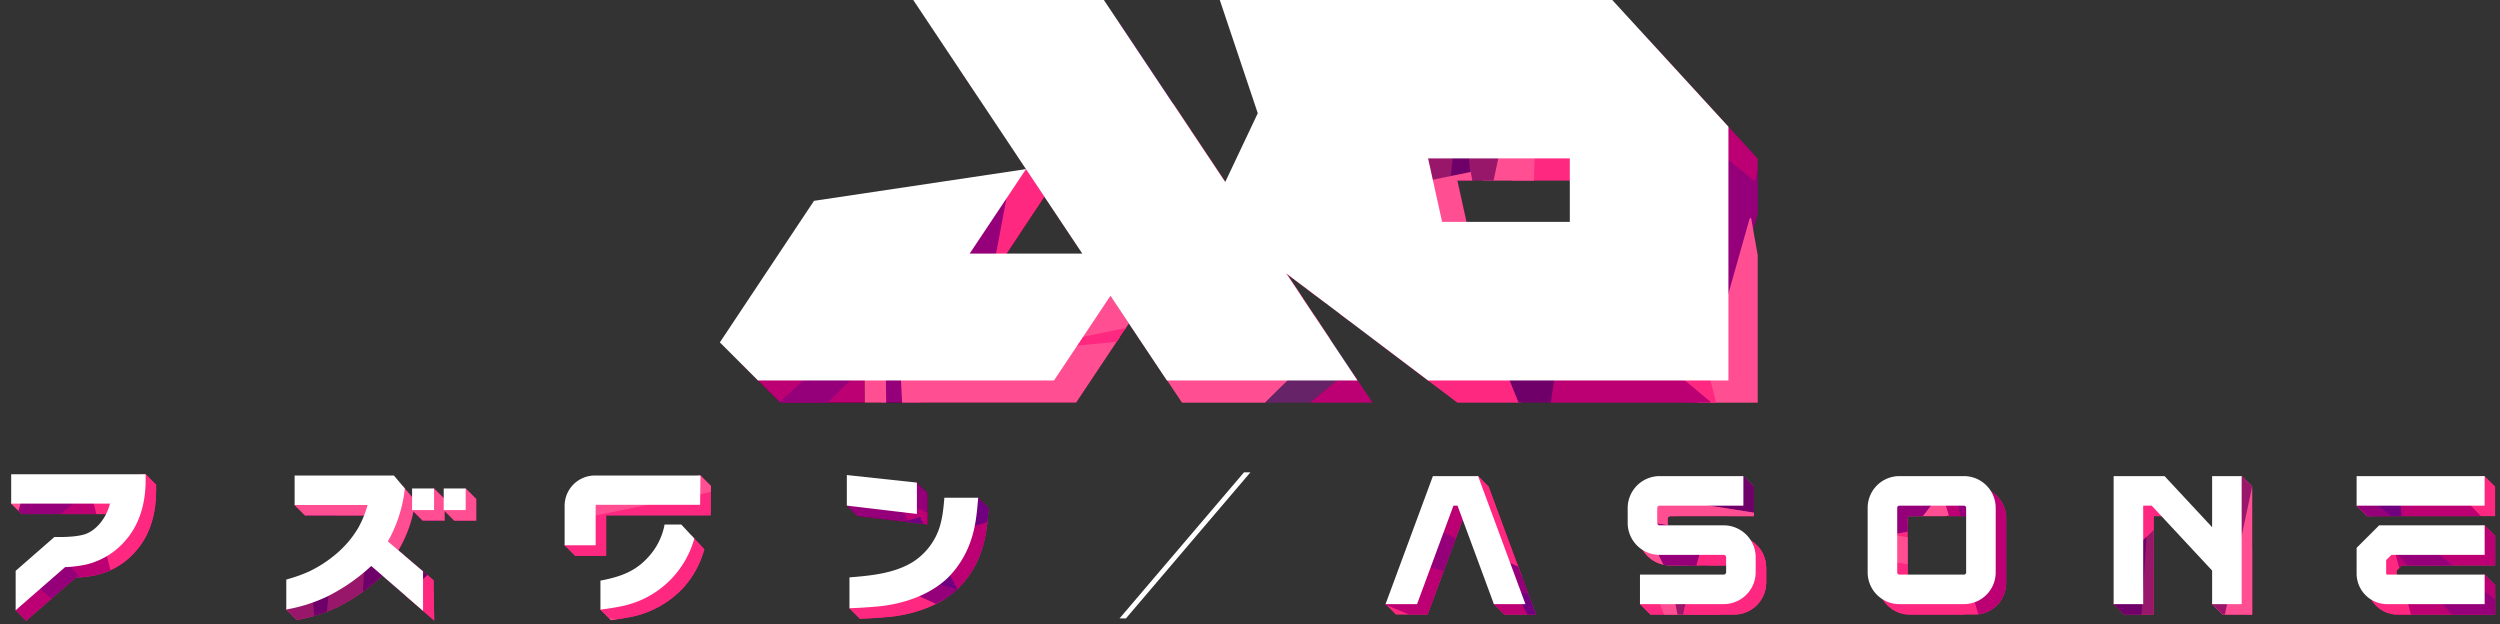 <svg xmlns="http://www.w3.org/2000/svg" width="1133" height="283" viewBox="0 0 1133 283"><rect x="0" y="0" width="1133" height="283" fill="#333333" stroke="none"/><defs><clipPath id="a"><path data-name="長方形 7327" transform="translate(126 1380)" fill="#fff" stroke="#707070" d="M0 0h1133v283H0z"/></clipPath><clipPath id="b"><path data-name="パス 80995" d="m807.271 146.1-10.2 10.2v11.674A13.85 13.85 0 0 0 810.9 181.8h44.191v-13.389l-4.761-4.757-39.43 4.757a.455.455 0 0 1-.446-.446v-6.126l2.358-2.349h42.279V146.1l-4.761-4.757Zm-218.405 21.33v-29.28a.982.982 0 0 1 .981-.981h29.281a.985.985 0 0 1 .981.981v29.28a.982.982 0 0 1-.981.981h-29.281a.983.983 0 0 1-.981-.981m.981-43.648a14.388 14.388 0 0 0-14.371 14.369v29.276a14.385 14.385 0 0 0 14.371 14.373h29.281a14.389 14.389 0 0 0 14.372-14.373v-29.276a14.393 14.393 0 0 0-14.372-14.369Zm-211.409 0-26.215 53.26 4.759 4.759h14.278l16.494-44.631h1.846l11.735 39.873 4.759 4.759h14.282l-21.454-58.019-4.759-4.757Zm102.755 0a14.5 14.5 0 0 0-14.479 14.481V145a14.5 14.5 0 0 0 14.479 14.487h29.051a1.093 1.093 0 0 1 1.094 1.09v6.736a1.1 1.1 0 0 1-1.094 1.094h-37.956l-4.759 8.632 4.759 4.757h37.957a14.5 14.5 0 0 0 14.481-14.483v-6.728a14.5 14.5 0 0 0-14.481-14.485h-29.051a1.089 1.089 0 0 1-1.094-1.1v-6.741a1.092 1.092 0 0 1 1.092-1.094h37.954v-13.383l-4.757-4.757Zm250.384 0-1.25 23.152-21.554-23.152h-21.821l-4.757 53.26 4.757 4.759h13.389V137.17h3.859l27.379 29.41-4.757 10.462 4.757 4.759h13.389v-58.019l-4.761-4.757Zm65.493 0-4.759 8.631 4.759 4.757h58.017v-13.388l-4.759-4.757Z" transform="translate(-352.224 -119.025)" fill="none"/></clipPath><clipPath id="c"><path data-name="長方形 7323" fill="none" d="M0 0h1167.35v448.085H0z"/></clipPath><clipPath id="d"><path data-name="パス 81040" d="M302.474 160.608c-6.086 6.926-13.15 9.233-21.895 10.912l-4.757 8.393 4.757 4.759c3.078-.419 6.155-.841 9.162-1.469a44.482 44.482 0 0 0 23.924-13.5 43.373 43.373 0 0 0 9.244-17.12l-5.9-6.351-7.361-.131a29.565 29.565 0 0 1-7.173 14.508m133.977-26.65c-.419 4.965-.909 10.072-2.659 14.76a29.289 29.289 0 0 1-11.608 14.338c-8.467 5.247-19.1 6.226-28.752 7l-4.757 9.231 4.757 4.757c4.2-.14 8.324-.421 12.521-.767 11.472-1.05 23.643-4.967 32.107-13.083a43.314 43.314 0 0 0 10.074-15.948c2.448-6.5 3.078-13.429 3.636-20.285l-4.759-4.759Zm-294.466-10.076-4.759 8.6 4.759 4.759h33.086a49.056 49.056 0 0 1-4.2 10.283 46.3 46.3 0 0 1-10.145 11.96 56.188 56.188 0 0 1-12.521 8.045 70.594 70.594 0 0 1-10 3.5l-4.757 8.812 4.757 4.757a71.105 71.105 0 0 0 18.816-6.016 88.214 88.214 0 0 0 20.005-14.066l23.467 20.348-.31-18.248-15.95-13.574a56.65 56.65 0 0 0 6.852-17.62l4.129 4.129h9.958v-4.38l4.38 4.38h9.958v-9.793L214.753 125l-5.2 4.759-4.38 4.635v-4.635L200.417 125l-5.2 4.759-3.839 4.062c.178-1.057.33-2.147.459-3.277l-5.609-6.663Zm250.257-.209-4.757 9.091 4.757 4.759L424 141.3v-14.2l-4.757-4.759Zm-114.164.209a13.728 13.728 0 0 0-13.727 13.729l-4.761 13.132 4.761 4.759h14.058v-18.328h47.343l.154-13.291-4.759-4.757Zm-264.546-.56-4.759 8.533 4.759 4.759H58.3c-1.678 6.926-6.677 12.517-11.681 13.992s-13.482 1.133-13.482 1.133L15.56 167.084l-4.76 13.108 4.759 4.759L37.952 165.4a53.989 53.989 0 0 0 10.065-1.295 33.784 33.784 0 0 0 17.767-11.333c6.3-7.414 8.676-17.138 8.676-26.65v-2.8l-4.76-4.756Z" transform="translate(-8.774 -118.566)" fill="none"/></clipPath><clipPath id="e"><path data-name="パス 81081" d="m234.082 96.648-42.669 64.158 17.254 17.252h134.172l23.979-35.966-14.358-21.538h-47.827l23.913-35.868-8.046-12.068-.4-.4Zm345.751-19.222v28.752h-57.878L515.6 77.426Zm-137.122-7.67-20.377 26.028-60.159-90.238h-86.389L320.5 72.618l9.654 9.654-1.61 2.414 23.913 35.868h3.219l12.749 19.124-1.61 2.414 23.985 35.967h86.386l-38.964-58.447 77.371 58.447h136.121v-110.6L599 9.955 421.173 5.546Z" transform="translate(-191.413 -5.546)" fill="none"/></clipPath></defs><g data-name="マスクグループ 8680" transform="translate(-126 -1380)" clip-path="url(#a)"><g data-name="グループ 8976"><path data-name="パス 80953" d="M689.77 1594.073h2.907l-56.379 66.173h-2.909Z" fill="#fff"/><g data-name="グループ 8977"><g data-name="グループ 8976" clip-path="url(#b)" transform="translate(753.932 1595.772)"><path data-name="長方形 7322" fill="#ff2880" d="M-10.898-24.958h528.712v207.257H-10.898z"/><path data-name="パス 80954" d="M24.363-14.407-9.503 51.566-30.23-100.541Z" fill="#95007a"/><path data-name="パス 80955" d="M85.382 93.827-1.073 57.854l-5.626-26.8 23.97-49.487 51.737 58.345Z" fill="#bc0073"/><path data-name="パス 80956" d="M-10.784 17.625-24.966-86.827-58.751-72.11l-8.97 3.906Z" fill="#ff4f92"/><path data-name="パス 80957" d="M76.493 86.487 53.777 42.5l55.743 20.183 20.44 9.357Z" fill="#710080"/><path data-name="パス 80958" d="m65.694-42.014-81.318-14.378-19.653-28.788 77.137-33.6Z" fill="#bc0073"/><path data-name="パス 80959" d="M129.961 72.043 62.452 46.902-34.243-78.643l133.4 39.129 33.877 105.733Z" fill="#ff2880"/><path data-name="パス 80960" d="m140.256 54.85-6.387 15.49-3.908 1.7L77.172-59.818l36.929 13.792" fill="#ff4f92"/><path data-name="パス 80961" d="m110.513-44.463 40.362-75.561-62.076-19.2-36.475 15.886Z" fill="#ff2880"/><path data-name="パス 80962" d="m255.189-18.554-23.685 28.1-33.9-66.062 18.658-8.127Z" fill="#bc0073"/><path data-name="パス 80963" d="M184.391-52.181 133.869 70.34 110.514-44.467l40.362-75.561 65 14.726 7.844 24.838Z" fill="#98176b"/><path data-name="パス 80964" d="m220.571 26.574-36.18-78.755L133.869 70.34l88.35-39.983Z" fill="#ff2880"/><path data-name="パス 80965" d="m222.218 30.357-37.825-82.538 3.926.151 42.422 78.274Z" fill="#ff4f92"/><path data-name="パス 80966" d="m256.903-11.121-20.841 31.132 2.129 4.887L273.04 9.719l-5.907-13.558Z" fill="#ff4f92"/><path data-name="パス 80967" d="m260.289-3.347-19.16-24.135-9.563 33.088-36.754-67.225-6.494 9.588 42.422 78.274 7.45-1.344Z" fill="#95007a"/><path data-name="パス 80968" d="M211.158-100.04 189-81.497l-7.747-35.752Z" fill="#b76eaa"/><path data-name="パス 80969" d="M184.391-52.182 162.628.596 137.387-69.33l15.081-42.14Z" fill="#700069"/><path data-name="パス 80970" d="m142.776-5.515-3.95 5.633-26.92-50.083 11.026-17.746Z" fill="#700069"/><path data-name="パス 80971" d="M72.366-5.426 41.86-118.78l10.464-4.559 54.571 53.418Z" fill="#700069"/><path data-name="パス 80972" d="m112.458-30.784-5.564-39.136-43.953 12.029Z" fill="#ff4f92"/><path data-name="パス 80973" d="m-19.34 30.607 11.384-20.415 130.523 59.1Z" fill="#95007a"/><path data-name="パス 80974" d="m465.637 96.47 57.4-46.96-41.747 147.728Z" fill="#95007a"/><path data-name="パス 80975" d="m452.918-27.127 64.9 67.506-5.544 26.817-41.742 35.8-24.135-74.157Z" fill="#bc0073"/><path data-name="パス 80976" d="m458.136-16.848 3.261 49.4-43.046-40.763-15-16.746Z" fill="#710080"/><path data-name="パス 80977" d="m403.349-24.958 51.852 50.009 38.514 153.714L387.043 89.62l11.164-110.465Z" fill="#ff2880"/><path data-name="パス 80978" d="m387.044-13.306 12.043-11.65h4.264l-4.264 141.971-28.348-27.394" fill="#ff4f92"/><path data-name="パス 80979" d="m252.359 8.091 32.938-16.3 4.7 74.1h-20.354Z" fill="#bc0073"/><path data-name="パス 80980" d="m303.839 67.195 95.247-92.152-24.434 114.579-67.179 53.158-53.715-39.461 2.728-25.9Z" fill="#98176b"/><path data-name="パス 80981" d="m302.119-19.456 1.719 86.651 95.247-92.153-96.967 1.376Z" fill="#ff2880"/><path data-name="パス 80982" d="m302.119-23.582 1.719 90.777-3.54-1.707-7.635-88.7Z" fill="#ff4f92"/><path data-name="パス 80983" d="m253.757.593 31.539-20.219v-5.33h-38.012v14.788Z" fill="#ff4f92"/><path data-name="パス 80984" d="m253.757-7.887 7.929 29.778 21.98-26.518 6.848 76.31 9.784-6.2-7.635-88.7-7.367-1.743Z" fill="#95007a"/><path data-name="パス 80985" d="m303.839 67.195 41.03-39.7-4.784 74.189-30.654 32.611Z" fill="#700069"/><path data-name="パス 80986" d="m360.628 41.031 5.87-3.587 4.679 56.666-17.2 11.866Z" fill="#700069"/><path data-name="パス 80987" d="m523.68 72.653-18.589 14.169-96.064-106.3Z" fill="#95007a"/><path data-name="パス 80988" d="M96.914-16.848h96.731l28.126 42.188L113.513 8.05Z" fill="#702a6c"/><path data-name="パス 80989" d="M193.645-16.848H96.914l16.6 24.9 108.258 17.29Z" fill="#700069"/><path data-name="パス 80990" d="m77.872 133.245 7.816-16.153 282.944-57.837 8.337 47.417-228.329 40.642 162.673-17.2-59.923 58.882-170.912-4.69Z" fill="#ff4f92"/><path data-name="パス 80991" d="m101.321 6.103 150.069 23.97 4.169 13.027L73.183 13.4Z" fill="#ff4f92"/><path data-name="パス 80992" d="m144.885-25.368-34.65 32.894 34.722 5.546 35.29-37.967Z" fill="#95007a"/><path data-name="パス 80993" d="m115.979 20.368 19.563 38.884 9.7-34.118Z" fill="#95007a"/><path data-name="パス 80994" d="m126.206 108.809 142.213-29.071-12.86-36.639-110.318-17.965-9.699 34.116Z" fill="#ff2880"/></g></g><path data-name="パス 80996" d="M817.321 1653.79h-14.282l-16.494-44.63h-1.837l-16.5 44.63h-14.276l21.456-58.019h20.479Z" fill="#fff"/><g data-name="グループ 8979"><g data-name="グループ 8978" clip-path="url(#c)" fill="#fff" transform="translate(115.158 1379.915)"><path data-name="パス 80997" d="M806.52 252.657v6.732a14.5 14.5 0 0 1-14.481 14.481h-37.964v-13.389h37.959a1.1 1.1 0 0 0 1.094-1.092v-6.737a1.1 1.1 0 0 0-1.094-1.092h-29.047a14.5 14.5 0 0 1-14.481-14.487v-6.736a14.5 14.5 0 0 1 14.481-14.481h37.954v13.388h-37.954a1.092 1.092 0 0 0-1.092 1.094v6.741a1.09 1.09 0 0 0 1.092 1.092h29.051a14.5 14.5 0 0 1 14.481 14.487"/><path data-name="パス 80998" d="M915.293 230.226V259.5a14.388 14.388 0 0 1-14.37 14.369h-29.284a14.384 14.384 0 0 1-14.373-14.369v-29.274a14.388 14.388 0 0 1 14.369-14.369h29.283a14.391 14.391 0 0 1 14.37 14.369m-13.389 0a.984.984 0 0 0-.981-.981h-29.279a.983.983 0 0 0-.981.981v29.28a.984.984 0 0 0 .981.981h29.283a.982.982 0 0 0 .981-.981Z"/><path data-name="パス 80999" d="M1026.758 215.857v58.019h-13.385v-15.222l-27.377-29.41h-3.858v44.631h-13.393v-58.018h23.072l21.556 23.151v-23.151Z"/><path data-name="パス 81000" d="M1078.862 215.857h58.019v13.388h-58.019Zm10.2 22.314h47.823v13.393h-42.276l-2.358 2.349v6.128a.457.457 0 0 0 .446.446h44.189v13.389h-44.188a13.852 13.852 0 0 1-13.836-13.836v-11.673Z"/></g></g><g data-name="グループ 8981"><g data-name="グループ 8980" clip-path="url(#d)" transform="translate(131.07 1594.94)"><path data-name="長方形 7324" fill="#ff2880" d="M-5.727-71.238h500.383v196.151H-5.727z"/><path data-name="パス 81001" d="M284.346-4.642h81.116l-27.047 40.569 101.816-15.233 45.217-67.992-18.284-18.288H324.975Z"/><path data-name="パス 81002" d="m43.655 9.993-54.321 44.442L28.841-85.376Z" fill="#95007a"/><path data-name="パス 81003" d="M55.692 126.967-5.727 63.08-.48 37.699 39.026 3.82l22.84 70.179Z" fill="#bc0073"/><path data-name="パス 81004" d="m1.053 24.5 27.171-95.988h-44.136Z" fill="#ff4f92"/><path data-name="パス 81005" d="m89.95 1.658-65.123-43.21-6.173-32.404h79.63Z" fill="#bc0073"/><path data-name="パス 81006" d="M102.605 124.914 53.532 77.586 17.082-67.893l100.955 84.371-10.566 104.544Z" fill="#ff2880"/><path data-name="パス 81007" d="m118.037 113.888-11.4 11.026h-4.032L106.64-9.45l26.828 25.925" fill="#ff4f92"/><path data-name="パス 81008" d="m129.762 16.475 63.579-50.308-46.6-40.123h-37.654Z" fill="#ff2880"/><path data-name="パス 81009" d="m245.505 93.635-31.173 15.431-4.445-70.132h19.26Z" fill="#bc0073"/><path data-name="パス 81010" d="m196.784 37.699-90.144 87.216 23.124-108.44 63.579-50.308 50.835 37.345-2.581 24.515Z" fill="#98176b"/><path data-name="パス 81011" d="m198.411 119.707-1.627-82.009-90.144 87.215 91.771-1.3Z" fill="#ff2880"/><path data-name="パス 81012" d="M198.411 123.613 196.784 37.7l3.351 1.614 7.225 83.951Z" fill="#ff4f92"/><path data-name="パス 81013" d="m244.182 108.758-7.5-28.182-20.8 25.1-6.482-72.221-9.26 5.863 7.225 83.951 6.973 1.65Z" fill="#95007a"/><path data-name="パス 81014" d="m238.097 6.287-26.231 7.72 6.79-33.951Z" fill="#b76eaa"/><path data-name="パス 81015" d="m196.783 37.699-38.83 37.569 4.53-70.212 29.013-30.865Z" fill="#700069"/><path data-name="パス 81016" d="m143.037 62.462-5.555 3.395-4.429-53.63L149.326.998Z" fill="#700069"/><path data-name="パス 81017" d="M81.911 35.929 98.284-73.956h10.8l27.16 66.974Z" fill="#700069"/><path data-name="パス 81018" d="m126.283 29.079 9.964-36.061-42.684-6.173Z" fill="#ff4f92"/><path data-name="パス 81019" d="M-11.278 32.533 6.315 19.122 97.23 119.73Z" fill="#95007a"/><path data-name="パス 81020" d="m421.848 28.918-3.076-97.3-17.517.878-45.518 58.645-6.371 42.609 9.006 4.162Z" fill="#95007a"/><path data-name="パス 81021" d="m469.068 32.433-41.512 1.318v-7.923l-1.1-97.066h71.824l1.317 26.8Z" fill="#bc0073"/><path data-name="パス 81022" d="m410.643-24.811-7.4 15.288-267.781 54.74L127.571.339l216.095-38.466-153.957 16.275 56.713-55.727 161.754 4.438Z" fill="#ff4f92"/><path data-name="パス 81023" d="m189.712-21.853-30.576.493 68.057-56.22h19.229Z" fill="#672368"/><path data-name="パス 81024" d="m125.106-21.853 34.028.493 68.055-56.22h-45.37Z" fill="#bc0073"/><path data-name="パス 81025" d="M388.45 95.518 246.422 72.833l-3.946-12.328 172.6 28.11Z" fill="#ff4f92"/><path data-name="パス 81026" d="m374.577 82.018-18.514-36.8-9.18 32.29Z" fill="#95007a"/><path data-name="パス 81027" d="m417.452 25.828-1.318-97.066h10.325l1.1 97.066Z" fill="#ff4f92"/><path data-name="パス 81028" d="m427.556 25.83-.68-60.166h6.75l11.968 55.027-10.513 3.177Z" fill="#710080"/><path data-name="パス 81029" d="M451.057-50.372h-22.183l23.5-23.063 21.525 2.2Z" fill="#95007a"/><path data-name="パス 81030" d="M364.898-1.685 230.306 25.828l12.171 34.675 104.406 17 9.18-32.29Z" fill="#ff2880"/><path data-name="パス 81031" d="m209.672-10.397-9.664-16.253 154.626-14.275Z" fill="#ff2880"/><path data-name="パス 81032" d="m461.284 114.929 32.053-62.439 19.618 143.958Z" fill="#95007a"/><path data-name="パス 81033" d="m403.535 12.494 81.821 34.045 5.326 25.362-22.688 46.838-48.966-55.219Z" fill="#bc0073"/><path data-name="パス 81034" d="m411.947 19.441 21.5 41.63-52.756-19.1-19.345-8.859Z" fill="#710080"/><path data-name="パス 81035" d="m361.345 33.111 63.891 23.794 91.514 118.817-126.248-37.035L358.44 38.622Z" fill="#ff2880"/><path data-name="パス 81036" d="m351.601 49.388 6.045-14.661 3.7-1.61 49.96 124.8-34.954-13.063" fill="#ff4f92"/><path data-name="パス 81037" d="m309.831 150.68 47.814-115.957 22.1 108.651-38.2 71.513-61.516-13.936-7.423-23.507Z" fill="#98176b"/><path data-name="パス 81038" d="m275.59 76.145 34.242 74.535 47.814-115.956-83.615 37.841Z" fill="#ff2880"/><path data-name="パス 81039" d="m502.645 72.326-10.774 19.32-123.528-55.93Z" fill="#95007a"/></g></g><g data-name="グループ 8983"><g data-name="グループ 8982" clip-path="url(#c)" fill="#fff" transform="translate(115.158 1379.915)"><path data-name="パス 81041" d="M17.938 276.651v-17.865l17.577-15.346s8.48.339 13.482-1.133 10-7.066 11.681-13.992H15.912v-13.29h60.926v2.8c0 9.512-2.378 19.236-8.674 26.652a33.792 33.792 0 0 1-17.767 11.331 53.9 53.9 0 0 1-10.065 1.3Z"/><path data-name="パス 81042" d="M179.097 256.586a84.877 84.877 0 0 1-19.693 13.7 71.2 71.2 0 0 1-18.816 6.017v-13.571a70.26 70.26 0 0 0 10-3.5 56.135 56.135 0 0 0 12.523-8.045 46.3 46.3 0 0 0 10.141-11.96 48.867 48.867 0 0 0 4.2-10.283h-33.085v-13.36h44.978l4.965 5.876a61.98 61.98 0 0 1-7.693 23.991l15.95 13.577v17.9Zm18.5-35.125h9.958v9.795h-9.958Zm14.336 0h9.958v9.795h-9.958Z"/><path data-name="パス 81043" d="M394.626 229.227v-13.852l31.757 3.428v14.2Zm55.89 16.717a43.286 43.286 0 0 1-10.072 15.948c-8.464 8.114-20.635 12.031-32.107 13.081-4.2.348-8.324.629-12.523.769v-13.99c9.655-.771 20.286-1.75 28.752-6.995a29.3 29.3 0 0 0 11.61-14.34c1.75-4.688 2.238-9.795 2.659-14.76h15.319c-.559 6.855-1.19 13.781-3.638 20.286"/><path data-name="パス 81044" d="M312.028 237.801a29.592 29.592 0 0 1-7.174 14.509c-6.086 6.924-13.15 9.233-21.893 10.91v13.154c3.078-.421 6.153-.841 9.162-1.471a43.042 43.042 0 0 0 33.384-30.75l-5.9-6.351Zm-31.574-22.216a13.727 13.727 0 0 0-13.723 13.725v17.891h14.06v-18.326h47.341l.154-13.29Z"/></g></g><g data-name="グループ 8985"><g data-name="グループ 8984" clip-path="url(#e)" transform="translate(462.294 1389.973)"><path data-name="パス 81045" d="M189.766 115.009h-76.543l25.522-38.282-96.074 14.375L.002 155.26l17.254 17.252h134.171Z"/><path data-name="パス 81046" d="m416.885 101.199 51.258-41.938-37.279 131.93Z" fill="#95007a"/><path data-name="パス 81047" d="m405.526-9.18 57.955 60.286-4.951 23.95-37.277 31.967-21.552-66.221Z" fill="#bc0073"/><path data-name="パス 81048" d="m457.084 87.511-25.638 90.574h41.646Z" fill="#ff4f92"/><path data-name="パス 81049" d="m410.186.001 2.913 44.116-38.444-36.405-13.4-14.953Z" fill="#710080"/><path data-name="パス 81050" d="m373.199 109.063 61.45 40.774 5.825 30.578h-75.139Z" fill="#bc0073"/><path data-name="パス 81051" d="m361.258-7.242 46.307 44.66 34.4 137.274-95.264-79.609 9.971-98.653Z" fill="#ff2880"/><path data-name="パス 81052" d="m346.697 3.162 10.754-10.4h3.807l-3.807 126.784-25.315-24.465" fill="#ff4f92"/><path data-name="パス 81053" d="m335.629 95.083-59.994 47.472 43.977 37.861h35.529Z" fill="#ff2880"/><path data-name="パス 81054" d="m226.416 22.274 29.416-14.56 4.195 66.178h-18.171Z" fill="#bc0073"/><path data-name="パス 81055" d="m272.39 75.055 85.061-82.3L335.63 95.083l-60 47.471-47.97-35.241 2.436-23.134Z" fill="#98176b"/><path data-name="パス 81056" d="m270.855-2.329 1.536 77.384 85.061-82.3-86.6 1.228Z" fill="#ff2880"/><path data-name="パス 81057" d="m270.855-6.014 1.536 81.07-3.163-1.523-6.817-79.219Z" fill="#ff4f92"/><path data-name="パス 81058" d="M227.664 15.575 255.83-2.482v-4.761h-33.946V5.965Z" fill="#ff4f92"/><path data-name="パス 81059" d="m227.664 8.006 7.08 26.594 19.63-23.681 6.117 68.149 8.736-5.533-6.817-79.22-6.58-1.556Z" fill="#95007a"/><path data-name="パス 81060" d="m233.405 104.694 24.755-7.281-6.407 32.04Z" fill="#b76eaa"/><path data-name="パス 81061" d="m272.389 75.055 36.641-35.451-4.273 66.254-27.378 29.124Z" fill="#700069"/><path data-name="パス 81062" d="m323.107 51.689 5.243-3.2 4.178 50.605-15.36 10.594Z" fill="#700069"/><path data-name="パス 81063" d="m380.786 76.726-15.45 103.689h-10.193l-25.629-63.2Z" fill="#700069"/><path data-name="パス 81064" d="m338.916 83.189-9.4 34.028 40.277 5.825Z" fill="#ff4f92"/><path data-name="パス 81065" d="m468.72 79.929-16.6 12.655-85.791-94.935Z" fill="#95007a"/><path data-name="パス 81066" d="M87.594 0h86.387l25.118 37.678-96.68-15.442Z" fill="#702a6c"/><path data-name="パス 81067" d="m60.018 83.341 2.9 91.814 16.529-.829 42.954-55.337 6.01-40.208-8.5-3.926Z" fill="#95007a"/><path data-name="パス 81068" d="m15.458 80.025 39.171-1.244v7.475l1.037 91.593h-67.774l-1.242-25.284Z" fill="#bc0073"/><path data-name="パス 81069" d="M173.981 0H87.594l14.824 22.236 96.68 15.442Z" fill="#700069"/><path data-name="パス 81070" d="m70.589 134.041 6.98-14.425 252.684-51.655 7.445 42.348-203.91 36.3 145.276-15.357-53.511 52.582-152.637-4.193Z" fill="#ff4f92"/><path data-name="パス 81071" d="m279.067 131.25 28.852-.466-64.218 53.05h-18.15Z" fill="#672368"/><path data-name="パス 81072" d="m340.026 131.25-32.109-.466-64.218 53.05h42.81Z" fill="#bc0073"/><path data-name="パス 81073" d="M91.529 20.497 225.55 41.902l3.724 11.634L66.401 27.011Z" fill="#ff4f92"/><path data-name="パス 81074" d="M130.435-7.608 99.493 21.767l31.008 4.953 31.518-33.906Z" fill="#95007a"/><path data-name="パス 81075" d="m104.619 33.235 17.471 34.728 8.663-30.469Z" fill="#95007a"/><path data-name="パス 81076" d="m64.163 86.257 1.244 91.593h-9.742l-1.036-91.593Z" fill="#ff4f92"/><path data-name="パス 81077" d="m54.629 86.257.642 56.775h-6.369L37.609 91.106l9.92-3Z" fill="#710080"/><path data-name="パス 81078" d="M32.453 158.161h20.933l-22.178 21.763-20.31-2.073Z" fill="#95007a"/><path data-name="パス 81079" d="m113.754 112.219 127-25.963-11.485-32.72-98.515-16.044-8.663 30.469Z" fill="#ff2880"/><path data-name="パス 81080" d="m260.228 120.44 9.119 15.337-145.91 13.472Z" fill="#ff2880"/></g></g><g data-name="グループ 8987"><g data-name="グループ 8986" clip-path="url(#c)" transform="translate(115.158 1379.915)"><path data-name="パス 81082" d="M741.45 0H563.623l17.241 51.407-14.752 31.169L511.059 0h-86.387l51.151 76.727L379.747 91.1l-42.667 64.156 17.254 17.254h134.172l25.589-38.38 25.587 38.382h86.386l-32.435-48.654 64.4 48.654h136.131V57.506ZM450.3 115.01l25.524-38.282 25.522 38.282Zm214.105-14.376-6.355-28.752h64.23v28.752Z" fill="#fff"/></g></g></g></g></svg>